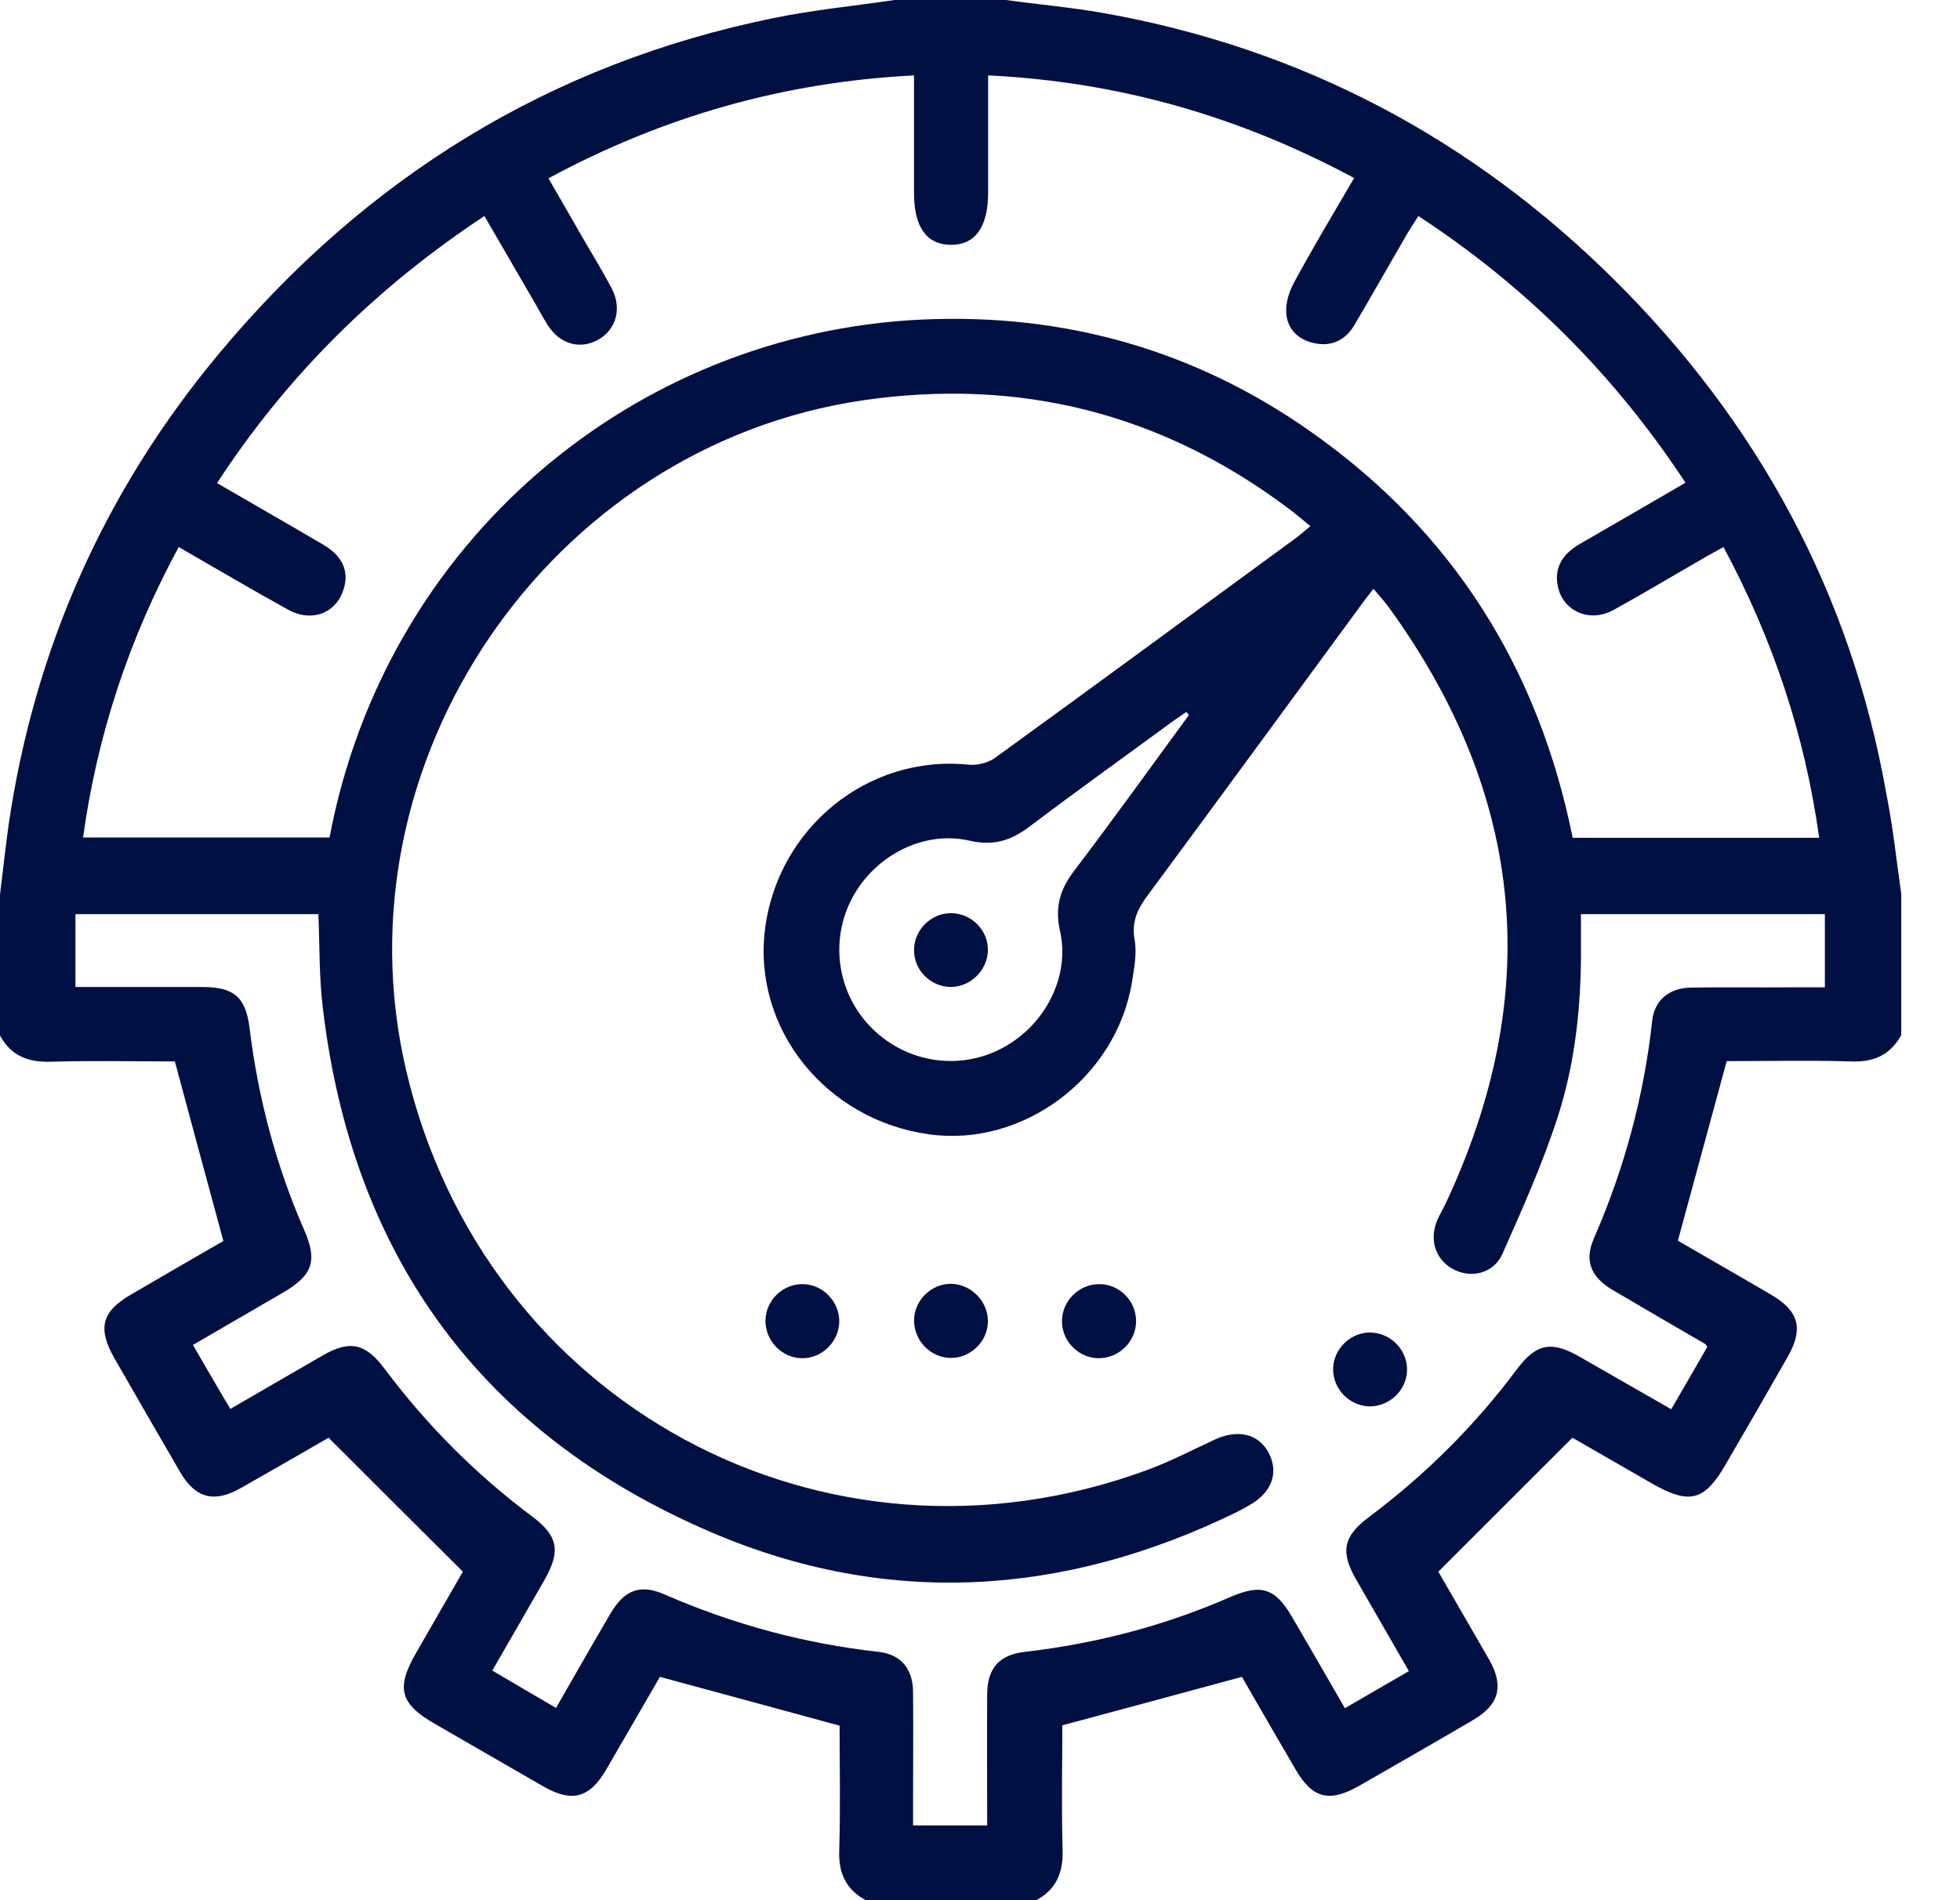 <svg width="33" height="32" viewBox="0 0 33 32" fill="none" xmlns="http://www.w3.org/2000/svg">
<path d="M32.011 15.059C32.011 15.848 32.011 16.643 32.011 17.432C31.824 17.768 31.547 17.891 31.163 17.875C30.448 17.854 29.733 17.87 29.072 17.87C28.794 18.894 28.527 19.875 28.25 20.894C28.746 21.182 29.29 21.492 29.824 21.806C30.288 22.078 30.368 22.377 30.101 22.846C29.754 23.455 29.408 24.057 29.055 24.66C28.698 25.279 28.447 25.343 27.818 24.985C27.317 24.697 26.815 24.409 26.474 24.212C25.695 24.991 24.975 25.711 24.217 26.468C24.447 26.869 24.762 27.407 25.071 27.946C25.327 28.394 25.241 28.709 24.804 28.965C24.169 29.338 23.524 29.706 22.884 30.074C22.377 30.362 22.094 30.288 21.806 29.786C21.497 29.258 21.193 28.73 20.91 28.239C19.886 28.517 18.899 28.784 17.886 29.055C17.886 29.738 17.87 30.442 17.891 31.152C17.902 31.536 17.784 31.819 17.448 32C16.488 32 15.533 32 14.573 32C14.237 31.813 14.114 31.536 14.13 31.152C14.152 30.437 14.136 29.722 14.136 29.061C13.101 28.778 12.114 28.511 11.111 28.239C10.812 28.752 10.508 29.285 10.199 29.813C9.927 30.277 9.628 30.357 9.159 30.09C8.545 29.738 7.932 29.381 7.319 29.029C6.737 28.693 6.662 28.431 7.004 27.839C7.297 27.327 7.591 26.82 7.793 26.468C7.014 25.69 6.294 24.975 5.532 24.212C5.137 24.441 4.598 24.751 4.054 25.06C3.606 25.316 3.291 25.231 3.035 24.794C2.662 24.153 2.294 23.513 1.926 22.873C1.638 22.366 1.712 22.084 2.214 21.796C2.742 21.486 3.27 21.182 3.761 20.899C3.483 19.875 3.217 18.889 2.944 17.875C2.267 17.875 1.558 17.859 0.848 17.88C0.464 17.891 0.181 17.774 0 17.438C0 16.648 0 15.853 0 15.064C0.048 14.674 0.091 14.285 0.144 13.896C0.581 10.909 1.771 8.247 3.702 5.937C6.161 2.993 9.255 1.072 13.026 0.304C13.698 0.165 14.381 0.101 15.059 0C15.683 0 16.307 0 16.936 0C17.48 0.075 18.03 0.123 18.574 0.219C21.913 0.811 24.777 2.331 27.178 4.71C29.6 7.116 31.163 9.991 31.76 13.368C31.872 13.928 31.931 14.493 32.011 15.059ZM9.362 28.762C9.676 28.213 9.975 27.69 10.279 27.172C10.514 26.773 10.78 26.671 11.191 26.852C12.343 27.354 13.544 27.679 14.792 27.818C15.171 27.861 15.373 28.106 15.373 28.501C15.379 29.125 15.373 29.749 15.373 30.378C15.373 30.501 15.373 30.618 15.373 30.741C15.811 30.741 16.2 30.741 16.621 30.741C16.621 29.989 16.616 29.253 16.621 28.517C16.627 28.09 16.829 27.866 17.256 27.818C18.451 27.679 19.603 27.381 20.713 26.895C21.241 26.666 21.476 26.746 21.764 27.247C22.057 27.749 22.345 28.25 22.644 28.767C23.012 28.554 23.359 28.351 23.721 28.143C23.412 27.605 23.119 27.098 22.831 26.596C22.564 26.132 22.617 25.871 23.044 25.551C23.993 24.841 24.826 24.015 25.535 23.065C25.866 22.622 26.122 22.574 26.602 22.852C27.103 23.14 27.61 23.428 28.138 23.732C28.351 23.364 28.554 23.017 28.746 22.681C28.725 22.649 28.719 22.638 28.709 22.633C28.186 22.329 27.663 22.025 27.146 21.721C26.783 21.502 26.671 21.23 26.837 20.852C27.349 19.678 27.679 18.462 27.818 17.187C27.855 16.846 28.106 16.637 28.463 16.632C29.023 16.621 29.589 16.632 30.149 16.627C30.341 16.627 30.538 16.627 30.725 16.627C30.725 16.195 30.725 15.8 30.725 15.395C29.349 15.395 27.989 15.395 26.618 15.395C26.618 15.571 26.618 15.725 26.618 15.88C26.628 16.878 26.532 17.864 26.228 18.808C25.972 19.598 25.631 20.361 25.295 21.118C25.145 21.449 24.767 21.534 24.468 21.374C24.169 21.214 24.057 20.878 24.201 20.542C24.239 20.457 24.287 20.377 24.329 20.291C25.994 16.76 25.684 13.416 23.401 10.252C23.321 10.14 23.225 10.034 23.124 9.916C23.023 10.044 22.953 10.135 22.889 10.226C21.705 11.837 20.526 13.453 19.337 15.059C19.16 15.293 19.049 15.512 19.102 15.821C19.145 16.051 19.096 16.301 19.059 16.536C18.798 18.147 17.224 19.326 15.64 19.102C13.912 18.862 12.685 17.342 12.877 15.677C13.079 13.949 14.61 12.706 16.301 12.877C16.445 12.893 16.632 12.85 16.75 12.765C18.451 11.533 20.147 10.284 21.844 9.042C21.913 8.988 21.982 8.929 22.062 8.86C21.918 8.743 21.801 8.641 21.678 8.551C19.545 6.956 17.16 6.358 14.525 6.742C9.244 7.521 5.622 12.834 6.838 18.024C8.151 23.636 13.869 26.741 19.283 24.767C19.683 24.623 20.062 24.425 20.451 24.244C20.841 24.063 21.193 24.143 21.364 24.473C21.534 24.804 21.412 25.14 21.027 25.354C20.953 25.396 20.884 25.434 20.809 25.471C17.923 26.879 14.941 27.076 11.97 25.802C8.108 24.143 5.932 21.161 5.436 16.979C5.372 16.456 5.382 15.928 5.361 15.395C3.995 15.395 2.64 15.395 1.27 15.395C1.27 15.811 1.27 16.2 1.27 16.621C1.99 16.621 2.694 16.621 3.403 16.621C3.942 16.621 4.139 16.792 4.203 17.32C4.347 18.494 4.646 19.625 5.121 20.713C5.35 21.235 5.265 21.476 4.763 21.769C4.262 22.062 3.761 22.35 3.249 22.649C3.462 23.023 3.665 23.364 3.878 23.727C4.417 23.412 4.923 23.124 5.425 22.831C5.884 22.564 6.15 22.617 6.47 23.044C7.18 23.993 8.007 24.826 8.956 25.535C9.399 25.866 9.442 26.122 9.17 26.602C8.881 27.103 8.593 27.61 8.289 28.133C8.647 28.346 8.988 28.543 9.362 28.762ZM29.018 9.212C28.885 9.287 28.794 9.335 28.703 9.388C28.191 9.682 27.679 9.991 27.162 10.274C26.751 10.498 26.298 10.284 26.223 9.847C26.17 9.527 26.335 9.314 26.602 9.159C27.183 8.823 27.765 8.487 28.378 8.129C27.178 6.305 25.69 4.822 23.881 3.638C23.812 3.75 23.759 3.825 23.711 3.905C23.407 4.427 23.113 4.95 22.804 5.473C22.66 5.718 22.43 5.841 22.142 5.782C21.87 5.729 21.678 5.553 21.657 5.281C21.641 5.11 21.705 4.907 21.79 4.753C22.105 4.171 22.446 3.601 22.799 2.998C20.862 1.958 18.835 1.376 16.637 1.27C16.637 1.952 16.637 2.598 16.637 3.238C16.637 3.825 16.419 4.129 16.003 4.123C15.597 4.118 15.389 3.819 15.389 3.249C15.389 2.592 15.389 1.942 15.389 1.27C13.181 1.382 11.154 1.968 9.234 3.003C9.431 3.345 9.602 3.638 9.772 3.937C9.948 4.246 10.135 4.545 10.3 4.859C10.476 5.196 10.375 5.553 10.066 5.724C9.767 5.889 9.431 5.798 9.228 5.484C9.127 5.329 9.042 5.158 8.945 4.998C8.684 4.55 8.428 4.107 8.156 3.638C6.332 4.843 4.838 6.321 3.654 8.135C4.278 8.497 4.865 8.833 5.446 9.175C5.772 9.367 5.884 9.628 5.782 9.932C5.654 10.332 5.244 10.487 4.843 10.263C4.235 9.927 3.638 9.575 3.009 9.212C2.171 10.759 1.638 12.375 1.398 14.104C2.79 14.104 4.171 14.104 5.548 14.104C6.492 9.111 10.668 5.612 15.512 5.382C17.907 5.27 20.115 5.889 22.078 7.276C24.463 8.956 25.903 11.255 26.479 14.109C27.866 14.109 29.237 14.109 30.629 14.109C30.389 12.375 29.85 10.764 29.018 9.212ZM20.019 12.039C20.003 12.023 19.987 12.007 19.971 11.991C19.897 12.045 19.822 12.093 19.747 12.146C18.942 12.738 18.126 13.32 17.331 13.922C17.016 14.162 16.718 14.248 16.323 14.157C15.555 13.981 14.739 14.402 14.354 15.112C13.96 15.843 14.098 16.744 14.69 17.326C15.277 17.902 16.163 18.035 16.883 17.646C17.598 17.262 18.019 16.445 17.848 15.683C17.758 15.288 17.843 14.984 18.078 14.674C18.739 13.805 19.374 12.919 20.019 12.039Z" fill="#001042"/>
<path d="M14.131 22.255C14.125 22.601 13.832 22.884 13.491 22.873C13.16 22.863 12.888 22.58 12.888 22.244C12.888 21.897 13.186 21.614 13.528 21.625C13.858 21.636 14.131 21.918 14.131 22.255Z" fill="#001042"/>
<path d="M16.633 22.249C16.633 22.596 16.334 22.879 15.992 22.868C15.662 22.857 15.39 22.575 15.39 22.238C15.39 21.892 15.688 21.609 16.03 21.62C16.36 21.636 16.633 21.918 16.633 22.249Z" fill="#001042"/>
<path d="M19.128 22.238C19.134 22.585 18.845 22.873 18.499 22.873C18.168 22.873 17.885 22.596 17.88 22.26C17.875 21.913 18.163 21.625 18.509 21.625C18.845 21.625 19.123 21.902 19.128 22.238Z" fill="#001042"/>
<path d="M23.044 23.684C22.697 23.668 22.425 23.364 22.447 23.022C22.468 22.692 22.761 22.425 23.092 22.441C23.439 22.457 23.711 22.761 23.689 23.102C23.668 23.433 23.375 23.694 23.044 23.684Z" fill="#001042"/>
<path d="M16.014 16.621C15.667 16.621 15.379 16.333 15.39 15.986C15.395 15.656 15.678 15.378 16.009 15.378C16.355 15.378 16.643 15.666 16.633 16.013C16.622 16.339 16.345 16.616 16.014 16.621Z" fill="#001042"/>
</svg>
